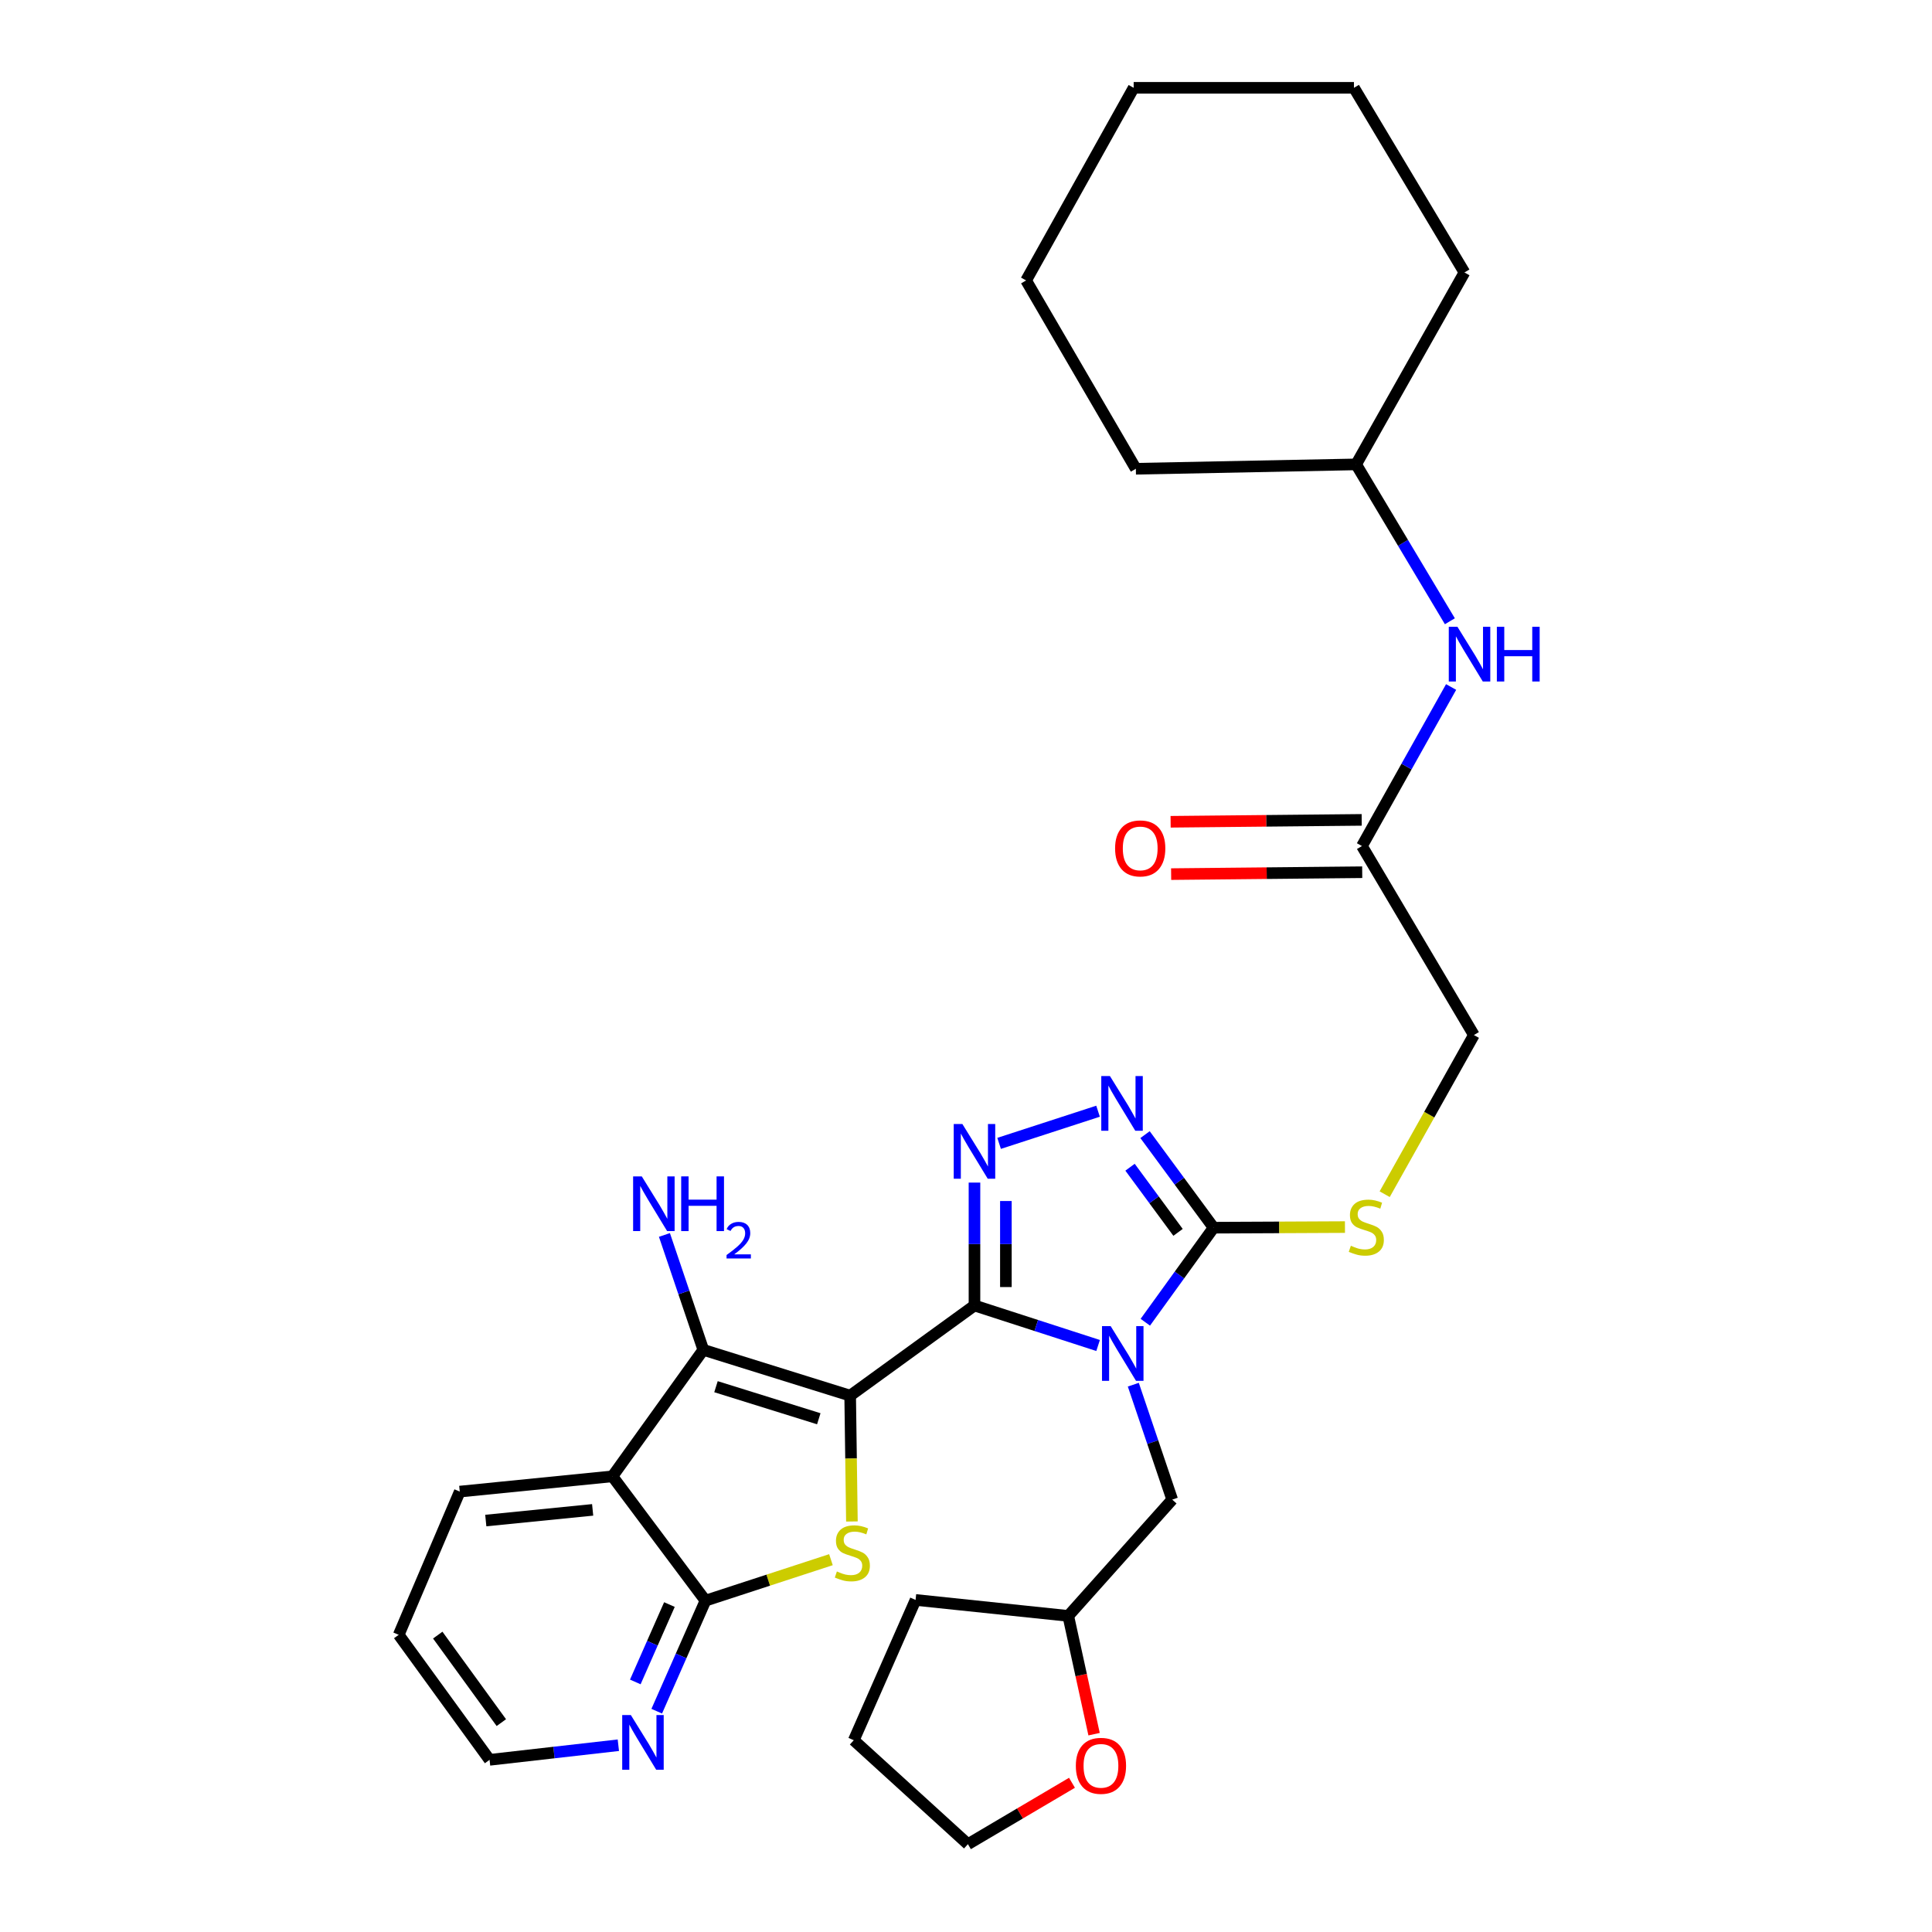 <?xml version='1.0' encoding='iso-8859-1'?>
<svg version='1.1' baseProfile='full'
              xmlns='http://www.w3.org/2000/svg'
                      xmlns:rdkit='http://www.rdkit.org/xml'
                      xmlns:xlink='http://www.w3.org/1999/xlink'
                  xml:space='preserve'
width='1000px' height='1000px' viewBox='0 0 1000 1000'>
<!-- END OF HEADER -->
<rect style='opacity:1.0;fill:#FFFFFF;stroke:none' width='1000' height='1000' x='0' y='0'> </rect>
<path class='bond-0' d='M 440.044,722.383 L 504.388,675.721' style='fill:none;fill-rule:evenodd;stroke:#000000;stroke-width:6px;stroke-linecap:butt;stroke-linejoin:miter;stroke-opacity:1' />
<path class='bond-2' d='M 440.044,722.383 L 440.496,754.949' style='fill:none;fill-rule:evenodd;stroke:#000000;stroke-width:6px;stroke-linecap:butt;stroke-linejoin:miter;stroke-opacity:1' />
<path class='bond-2' d='M 440.496,754.949 L 440.948,787.516' style='fill:none;fill-rule:evenodd;stroke:#CCCC00;stroke-width:6px;stroke-linecap:butt;stroke-linejoin:miter;stroke-opacity:1' />
<path class='bond-3' d='M 440.044,722.383 L 364.032,698.677' style='fill:none;fill-rule:evenodd;stroke:#000000;stroke-width:6px;stroke-linecap:butt;stroke-linejoin:miter;stroke-opacity:1' />
<path class='bond-3' d='M 423.803,734.345 L 370.594,717.751' style='fill:none;fill-rule:evenodd;stroke:#000000;stroke-width:6px;stroke-linecap:butt;stroke-linejoin:miter;stroke-opacity:1' />
<path class='bond-1' d='M 504.388,675.721 L 536.382,686.074' style='fill:none;fill-rule:evenodd;stroke:#000000;stroke-width:6px;stroke-linecap:butt;stroke-linejoin:miter;stroke-opacity:1' />
<path class='bond-1' d='M 536.382,686.074 L 568.375,696.427' style='fill:none;fill-rule:evenodd;stroke:#0000FF;stroke-width:6px;stroke-linecap:butt;stroke-linejoin:miter;stroke-opacity:1' />
<path class='bond-4' d='M 504.388,675.721 L 504.388,643.913' style='fill:none;fill-rule:evenodd;stroke:#000000;stroke-width:6px;stroke-linecap:butt;stroke-linejoin:miter;stroke-opacity:1' />
<path class='bond-4' d='M 504.388,643.913 L 504.388,612.106' style='fill:none;fill-rule:evenodd;stroke:#0000FF;stroke-width:6px;stroke-linecap:butt;stroke-linejoin:miter;stroke-opacity:1' />
<path class='bond-4' d='M 520.644,666.178 L 520.644,643.913' style='fill:none;fill-rule:evenodd;stroke:#000000;stroke-width:6px;stroke-linecap:butt;stroke-linejoin:miter;stroke-opacity:1' />
<path class='bond-4' d='M 520.644,643.913 L 520.644,621.648' style='fill:none;fill-rule:evenodd;stroke:#0000FF;stroke-width:6px;stroke-linecap:butt;stroke-linejoin:miter;stroke-opacity:1' />
<path class='bond-5' d='M 592.812,684.387 L 610.488,659.92' style='fill:none;fill-rule:evenodd;stroke:#0000FF;stroke-width:6px;stroke-linecap:butt;stroke-linejoin:miter;stroke-opacity:1' />
<path class='bond-5' d='M 610.488,659.92 L 628.164,635.452' style='fill:none;fill-rule:evenodd;stroke:#000000;stroke-width:6px;stroke-linecap:butt;stroke-linejoin:miter;stroke-opacity:1' />
<path class='bond-9' d='M 586.6,716.712 L 596.667,746.454' style='fill:none;fill-rule:evenodd;stroke:#0000FF;stroke-width:6px;stroke-linecap:butt;stroke-linejoin:miter;stroke-opacity:1' />
<path class='bond-9' d='M 596.667,746.454 L 606.734,776.197' style='fill:none;fill-rule:evenodd;stroke:#000000;stroke-width:6px;stroke-linecap:butt;stroke-linejoin:miter;stroke-opacity:1' />
<path class='bond-8' d='M 430.094,807.287 L 397.623,817.89' style='fill:none;fill-rule:evenodd;stroke:#CCCC00;stroke-width:6px;stroke-linecap:butt;stroke-linejoin:miter;stroke-opacity:1' />
<path class='bond-8' d='M 397.623,817.89 L 365.152,828.494' style='fill:none;fill-rule:evenodd;stroke:#000000;stroke-width:6px;stroke-linecap:butt;stroke-linejoin:miter;stroke-opacity:1' />
<path class='bond-7' d='M 364.032,698.677 L 316.991,764.15' style='fill:none;fill-rule:evenodd;stroke:#000000;stroke-width:6px;stroke-linecap:butt;stroke-linejoin:miter;stroke-opacity:1' />
<path class='bond-14' d='M 364.032,698.677 L 353.969,668.943' style='fill:none;fill-rule:evenodd;stroke:#000000;stroke-width:6px;stroke-linecap:butt;stroke-linejoin:miter;stroke-opacity:1' />
<path class='bond-14' d='M 353.969,668.943 L 343.906,639.209' style='fill:none;fill-rule:evenodd;stroke:#0000FF;stroke-width:6px;stroke-linecap:butt;stroke-linejoin:miter;stroke-opacity:1' />
<path class='bond-6' d='M 517.136,591.808 L 568.349,575.161' style='fill:none;fill-rule:evenodd;stroke:#0000FF;stroke-width:6px;stroke-linecap:butt;stroke-linejoin:miter;stroke-opacity:1' />
<path class='bond-10' d='M 628.164,635.452 L 662.154,635.293' style='fill:none;fill-rule:evenodd;stroke:#000000;stroke-width:6px;stroke-linecap:butt;stroke-linejoin:miter;stroke-opacity:1' />
<path class='bond-10' d='M 662.154,635.293 L 696.145,635.134' style='fill:none;fill-rule:evenodd;stroke:#CCCC00;stroke-width:6px;stroke-linecap:butt;stroke-linejoin:miter;stroke-opacity:1' />
<path class='bond-32' d='M 628.164,635.452 L 610.416,611.368' style='fill:none;fill-rule:evenodd;stroke:#000000;stroke-width:6px;stroke-linecap:butt;stroke-linejoin:miter;stroke-opacity:1' />
<path class='bond-32' d='M 610.416,611.368 L 592.668,587.284' style='fill:none;fill-rule:evenodd;stroke:#0000FF;stroke-width:6px;stroke-linecap:butt;stroke-linejoin:miter;stroke-opacity:1' />
<path class='bond-32' d='M 609.753,637.87 L 597.33,621.011' style='fill:none;fill-rule:evenodd;stroke:#000000;stroke-width:6px;stroke-linecap:butt;stroke-linejoin:miter;stroke-opacity:1' />
<path class='bond-32' d='M 597.33,621.011 L 584.906,604.152' style='fill:none;fill-rule:evenodd;stroke:#0000FF;stroke-width:6px;stroke-linecap:butt;stroke-linejoin:miter;stroke-opacity:1' />
<path class='bond-19' d='M 316.991,764.15 L 237.972,772.043' style='fill:none;fill-rule:evenodd;stroke:#000000;stroke-width:6px;stroke-linecap:butt;stroke-linejoin:miter;stroke-opacity:1' />
<path class='bond-19' d='M 306.754,781.509 L 251.44,787.034' style='fill:none;fill-rule:evenodd;stroke:#000000;stroke-width:6px;stroke-linecap:butt;stroke-linejoin:miter;stroke-opacity:1' />
<path class='bond-31' d='M 316.991,764.15 L 365.152,828.494' style='fill:none;fill-rule:evenodd;stroke:#000000;stroke-width:6px;stroke-linecap:butt;stroke-linejoin:miter;stroke-opacity:1' />
<path class='bond-11' d='M 365.152,828.494 L 352.537,857.104' style='fill:none;fill-rule:evenodd;stroke:#000000;stroke-width:6px;stroke-linecap:butt;stroke-linejoin:miter;stroke-opacity:1' />
<path class='bond-11' d='M 352.537,857.104 L 339.922,885.713' style='fill:none;fill-rule:evenodd;stroke:#0000FF;stroke-width:6px;stroke-linecap:butt;stroke-linejoin:miter;stroke-opacity:1' />
<path class='bond-11' d='M 346.494,830.519 L 337.663,850.545' style='fill:none;fill-rule:evenodd;stroke:#000000;stroke-width:6px;stroke-linecap:butt;stroke-linejoin:miter;stroke-opacity:1' />
<path class='bond-11' d='M 337.663,850.545 L 328.833,870.572' style='fill:none;fill-rule:evenodd;stroke:#0000FF;stroke-width:6px;stroke-linecap:butt;stroke-linejoin:miter;stroke-opacity:1' />
<path class='bond-18' d='M 606.734,776.197 L 552.929,836.387' style='fill:none;fill-rule:evenodd;stroke:#000000;stroke-width:6px;stroke-linecap:butt;stroke-linejoin:miter;stroke-opacity:1' />
<path class='bond-17' d='M 716.711,618.115 L 739.798,576.925' style='fill:none;fill-rule:evenodd;stroke:#CCCC00;stroke-width:6px;stroke-linecap:butt;stroke-linejoin:miter;stroke-opacity:1' />
<path class='bond-17' d='M 739.798,576.925 L 762.885,535.735' style='fill:none;fill-rule:evenodd;stroke:#000000;stroke-width:6px;stroke-linecap:butt;stroke-linejoin:miter;stroke-opacity:1' />
<path class='bond-21' d='M 320.057,903.324 L 286.727,907.107' style='fill:none;fill-rule:evenodd;stroke:#0000FF;stroke-width:6px;stroke-linecap:butt;stroke-linejoin:miter;stroke-opacity:1' />
<path class='bond-21' d='M 286.727,907.107 L 253.396,910.891' style='fill:none;fill-rule:evenodd;stroke:#000000;stroke-width:6px;stroke-linecap:butt;stroke-linejoin:miter;stroke-opacity:1' />
<path class='bond-12' d='M 704.943,437.913 L 762.885,535.735' style='fill:none;fill-rule:evenodd;stroke:#000000;stroke-width:6px;stroke-linecap:butt;stroke-linejoin:miter;stroke-opacity:1' />
<path class='bond-13' d='M 704.943,437.913 L 728.018,396.752' style='fill:none;fill-rule:evenodd;stroke:#000000;stroke-width:6px;stroke-linecap:butt;stroke-linejoin:miter;stroke-opacity:1' />
<path class='bond-13' d='M 728.018,396.752 L 751.093,355.591' style='fill:none;fill-rule:evenodd;stroke:#0000FF;stroke-width:6px;stroke-linecap:butt;stroke-linejoin:miter;stroke-opacity:1' />
<path class='bond-15' d='M 704.809,424.368 L 655.358,424.858' style='fill:none;fill-rule:evenodd;stroke:#000000;stroke-width:6px;stroke-linecap:butt;stroke-linejoin:miter;stroke-opacity:1' />
<path class='bond-15' d='M 655.358,424.858 L 605.907,425.349' style='fill:none;fill-rule:evenodd;stroke:#FF0000;stroke-width:6px;stroke-linecap:butt;stroke-linejoin:miter;stroke-opacity:1' />
<path class='bond-15' d='M 705.078,451.459 L 655.626,451.949' style='fill:none;fill-rule:evenodd;stroke:#000000;stroke-width:6px;stroke-linecap:butt;stroke-linejoin:miter;stroke-opacity:1' />
<path class='bond-15' d='M 655.626,451.949 L 606.175,452.44' style='fill:none;fill-rule:evenodd;stroke:#FF0000;stroke-width:6px;stroke-linecap:butt;stroke-linejoin:miter;stroke-opacity:1' />
<path class='bond-20' d='M 750.455,321.564 L 726.191,280.965' style='fill:none;fill-rule:evenodd;stroke:#0000FF;stroke-width:6px;stroke-linecap:butt;stroke-linejoin:miter;stroke-opacity:1' />
<path class='bond-20' d='M 726.191,280.965 L 701.927,240.366' style='fill:none;fill-rule:evenodd;stroke:#000000;stroke-width:6px;stroke-linecap:butt;stroke-linejoin:miter;stroke-opacity:1' />
<path class='bond-16' d='M 566.293,897.603 L 559.611,866.995' style='fill:none;fill-rule:evenodd;stroke:#FF0000;stroke-width:6px;stroke-linecap:butt;stroke-linejoin:miter;stroke-opacity:1' />
<path class='bond-16' d='M 559.611,866.995 L 552.929,836.387' style='fill:none;fill-rule:evenodd;stroke:#000000;stroke-width:6px;stroke-linecap:butt;stroke-linejoin:miter;stroke-opacity:1' />
<path class='bond-22' d='M 554.853,922.759 L 527.923,938.652' style='fill:none;fill-rule:evenodd;stroke:#FF0000;stroke-width:6px;stroke-linecap:butt;stroke-linejoin:miter;stroke-opacity:1' />
<path class='bond-22' d='M 527.923,938.652 L 500.993,954.545' style='fill:none;fill-rule:evenodd;stroke:#000000;stroke-width:6px;stroke-linecap:butt;stroke-linejoin:miter;stroke-opacity:1' />
<path class='bond-23' d='M 552.929,836.387 L 473.9,828.124' style='fill:none;fill-rule:evenodd;stroke:#000000;stroke-width:6px;stroke-linecap:butt;stroke-linejoin:miter;stroke-opacity:1' />
<path class='bond-26' d='M 237.972,772.043 L 206.373,846.176' style='fill:none;fill-rule:evenodd;stroke:#000000;stroke-width:6px;stroke-linecap:butt;stroke-linejoin:miter;stroke-opacity:1' />
<path class='bond-24' d='M 701.927,240.366 L 757.999,141.027' style='fill:none;fill-rule:evenodd;stroke:#000000;stroke-width:6px;stroke-linecap:butt;stroke-linejoin:miter;stroke-opacity:1' />
<path class='bond-25' d='M 701.927,240.366 L 587.914,242.632' style='fill:none;fill-rule:evenodd;stroke:#000000;stroke-width:6px;stroke-linecap:butt;stroke-linejoin:miter;stroke-opacity:1' />
<path class='bond-33' d='M 253.396,910.891 L 206.373,846.176' style='fill:none;fill-rule:evenodd;stroke:#000000;stroke-width:6px;stroke-linecap:butt;stroke-linejoin:miter;stroke-opacity:1' />
<path class='bond-33' d='M 259.493,891.628 L 226.577,846.328' style='fill:none;fill-rule:evenodd;stroke:#000000;stroke-width:6px;stroke-linecap:butt;stroke-linejoin:miter;stroke-opacity:1' />
<path class='bond-34' d='M 500.993,954.545 L 441.913,900.74' style='fill:none;fill-rule:evenodd;stroke:#000000;stroke-width:6px;stroke-linecap:butt;stroke-linejoin:miter;stroke-opacity:1' />
<path class='bond-27' d='M 473.9,828.124 L 441.913,900.74' style='fill:none;fill-rule:evenodd;stroke:#000000;stroke-width:6px;stroke-linecap:butt;stroke-linejoin:miter;stroke-opacity:1' />
<path class='bond-29' d='M 757.999,141.027 L 700.807,45.455' style='fill:none;fill-rule:evenodd;stroke:#000000;stroke-width:6px;stroke-linecap:butt;stroke-linejoin:miter;stroke-opacity:1' />
<path class='bond-28' d='M 587.914,242.632 L 531.11,145.154' style='fill:none;fill-rule:evenodd;stroke:#000000;stroke-width:6px;stroke-linecap:butt;stroke-linejoin:miter;stroke-opacity:1' />
<path class='bond-30' d='M 531.11,145.154 L 586.785,45.455' style='fill:none;fill-rule:evenodd;stroke:#000000;stroke-width:6px;stroke-linecap:butt;stroke-linejoin:miter;stroke-opacity:1' />
<path class='bond-35' d='M 700.807,45.455 L 586.785,45.455' style='fill:none;fill-rule:evenodd;stroke:#000000;stroke-width:6px;stroke-linecap:butt;stroke-linejoin:miter;stroke-opacity:1' />
<path  class='atom-2' d='M 574.872 686.395
L 584.152 701.395
Q 585.072 702.875, 586.552 705.555
Q 588.032 708.235, 588.112 708.395
L 588.112 686.395
L 591.872 686.395
L 591.872 714.715
L 587.992 714.715
L 578.032 698.315
Q 576.872 696.395, 575.632 694.195
Q 574.432 691.995, 574.072 691.315
L 574.072 714.715
L 570.392 714.715
L 570.392 686.395
L 574.872 686.395
' fill='#0000FF'/>
<path  class='atom-3' d='M 433.173 813.388
Q 433.493 813.508, 434.813 814.068
Q 436.133 814.628, 437.573 814.988
Q 439.053 815.308, 440.493 815.308
Q 443.173 815.308, 444.733 814.028
Q 446.293 812.708, 446.293 810.428
Q 446.293 808.868, 445.493 807.908
Q 444.733 806.948, 443.533 806.428
Q 442.333 805.908, 440.333 805.308
Q 437.813 804.548, 436.293 803.828
Q 434.813 803.108, 433.733 801.588
Q 432.693 800.068, 432.693 797.508
Q 432.693 793.948, 435.093 791.748
Q 437.533 789.548, 442.333 789.548
Q 445.613 789.548, 449.333 791.108
L 448.413 794.188
Q 445.013 792.788, 442.453 792.788
Q 439.693 792.788, 438.173 793.948
Q 436.653 795.068, 436.693 797.028
Q 436.693 798.548, 437.453 799.468
Q 438.253 800.388, 439.373 800.908
Q 440.533 801.428, 442.453 802.028
Q 445.013 802.828, 446.533 803.628
Q 448.053 804.428, 449.133 806.068
Q 450.253 807.668, 450.253 810.428
Q 450.253 814.348, 447.613 816.468
Q 445.013 818.548, 440.653 818.548
Q 438.133 818.548, 436.213 817.988
Q 434.333 817.468, 432.093 816.548
L 433.173 813.388
' fill='#CCCC00'/>
<path  class='atom-5' d='M 498.128 581.792
L 507.408 596.792
Q 508.328 598.272, 509.808 600.952
Q 511.288 603.632, 511.368 603.792
L 511.368 581.792
L 515.128 581.792
L 515.128 610.112
L 511.248 610.112
L 501.288 593.712
Q 500.128 591.792, 498.888 589.592
Q 497.688 587.392, 497.328 586.712
L 497.328 610.112
L 493.648 610.112
L 493.648 581.792
L 498.128 581.792
' fill='#0000FF'/>
<path  class='atom-7' d='M 574.501 556.966
L 583.781 571.966
Q 584.701 573.446, 586.181 576.126
Q 587.661 578.806, 587.741 578.966
L 587.741 556.966
L 591.501 556.966
L 591.501 585.286
L 587.621 585.286
L 577.661 568.886
Q 576.501 566.966, 575.261 564.766
Q 574.061 562.566, 573.701 561.886
L 573.701 585.286
L 570.021 585.286
L 570.021 556.966
L 574.501 556.966
' fill='#0000FF'/>
<path  class='atom-11' d='M 699.201 644.802
Q 699.521 644.922, 700.841 645.482
Q 702.161 646.042, 703.601 646.402
Q 705.081 646.722, 706.521 646.722
Q 709.201 646.722, 710.761 645.442
Q 712.321 644.122, 712.321 641.842
Q 712.321 640.282, 711.521 639.322
Q 710.761 638.362, 709.561 637.842
Q 708.361 637.322, 706.361 636.722
Q 703.841 635.962, 702.321 635.242
Q 700.841 634.522, 699.761 633.002
Q 698.721 631.482, 698.721 628.922
Q 698.721 625.362, 701.121 623.162
Q 703.561 620.962, 708.361 620.962
Q 711.641 620.962, 715.361 622.522
L 714.441 625.602
Q 711.041 624.202, 708.481 624.202
Q 705.721 624.202, 704.201 625.362
Q 702.681 626.482, 702.721 628.442
Q 702.721 629.962, 703.481 630.882
Q 704.281 631.802, 705.401 632.322
Q 706.561 632.842, 708.481 633.442
Q 711.041 634.242, 712.561 635.042
Q 714.081 635.842, 715.161 637.482
Q 716.281 639.082, 716.281 641.842
Q 716.281 645.762, 713.641 647.882
Q 711.041 649.962, 706.681 649.962
Q 704.161 649.962, 702.241 649.402
Q 700.361 648.882, 698.121 647.962
L 699.201 644.802
' fill='#CCCC00'/>
<path  class='atom-12' d='M 326.535 887.718
L 335.815 902.718
Q 336.735 904.198, 338.215 906.878
Q 339.695 909.558, 339.775 909.718
L 339.775 887.718
L 343.535 887.718
L 343.535 916.038
L 339.655 916.038
L 329.695 899.638
Q 328.535 897.718, 327.295 895.518
Q 326.095 893.318, 325.735 892.638
L 325.735 916.038
L 322.055 916.038
L 322.055 887.718
L 326.535 887.718
' fill='#0000FF'/>
<path  class='atom-14' d='M 754.367 324.424
L 763.647 339.424
Q 764.567 340.904, 766.047 343.584
Q 767.527 346.264, 767.607 346.424
L 767.607 324.424
L 771.367 324.424
L 771.367 352.744
L 767.487 352.744
L 757.527 336.344
Q 756.367 334.424, 755.127 332.224
Q 753.927 330.024, 753.567 329.344
L 753.567 352.744
L 749.887 352.744
L 749.887 324.424
L 754.367 324.424
' fill='#0000FF'/>
<path  class='atom-14' d='M 774.767 324.424
L 778.607 324.424
L 778.607 336.464
L 793.087 336.464
L 793.087 324.424
L 796.927 324.424
L 796.927 352.744
L 793.087 352.744
L 793.087 339.664
L 778.607 339.664
L 778.607 352.744
L 774.767 352.744
L 774.767 324.424
' fill='#0000FF'/>
<path  class='atom-15' d='M 332.179 608.893
L 341.459 623.893
Q 342.379 625.373, 343.859 628.053
Q 345.339 630.733, 345.419 630.893
L 345.419 608.893
L 349.179 608.893
L 349.179 637.213
L 345.299 637.213
L 335.339 620.813
Q 334.179 618.893, 332.939 616.693
Q 331.739 614.493, 331.379 613.813
L 331.379 637.213
L 327.699 637.213
L 327.699 608.893
L 332.179 608.893
' fill='#0000FF'/>
<path  class='atom-15' d='M 352.579 608.893
L 356.419 608.893
L 356.419 620.933
L 370.899 620.933
L 370.899 608.893
L 374.739 608.893
L 374.739 637.213
L 370.899 637.213
L 370.899 624.133
L 356.419 624.133
L 356.419 637.213
L 352.579 637.213
L 352.579 608.893
' fill='#0000FF'/>
<path  class='atom-15' d='M 376.112 636.22
Q 376.798 634.451, 378.435 633.474
Q 380.072 632.471, 382.342 632.471
Q 385.167 632.471, 386.751 634.002
Q 388.335 635.533, 388.335 638.252
Q 388.335 641.024, 386.276 643.612
Q 384.243 646.199, 380.019 649.261
L 388.652 649.261
L 388.652 651.373
L 376.059 651.373
L 376.059 649.604
Q 379.544 647.123, 381.603 645.275
Q 383.688 643.427, 384.692 641.764
Q 385.695 640.1, 385.695 638.384
Q 385.695 636.589, 384.797 635.586
Q 383.9 634.583, 382.342 634.583
Q 380.837 634.583, 379.834 635.19
Q 378.831 635.797, 378.118 637.144
L 376.112 636.22
' fill='#0000FF'/>
<path  class='atom-16' d='M 577.171 439.131
Q 577.171 432.331, 580.531 428.531
Q 583.891 424.731, 590.171 424.731
Q 596.451 424.731, 599.811 428.531
Q 603.171 432.331, 603.171 439.131
Q 603.171 446.011, 599.771 449.931
Q 596.371 453.811, 590.171 453.811
Q 583.931 453.811, 580.531 449.931
Q 577.171 446.051, 577.171 439.131
M 590.171 450.611
Q 594.491 450.611, 596.811 447.731
Q 599.171 444.811, 599.171 439.131
Q 599.171 433.571, 596.811 430.771
Q 594.491 427.931, 590.171 427.931
Q 585.851 427.931, 583.491 430.731
Q 581.171 433.531, 581.171 439.131
Q 581.171 444.851, 583.491 447.731
Q 585.851 450.611, 590.171 450.611
' fill='#FF0000'/>
<path  class='atom-17' d='M 556.852 913.987
Q 556.852 907.187, 560.212 903.387
Q 563.572 899.587, 569.852 899.587
Q 576.132 899.587, 579.492 903.387
Q 582.852 907.187, 582.852 913.987
Q 582.852 920.867, 579.452 924.787
Q 576.052 928.667, 569.852 928.667
Q 563.612 928.667, 560.212 924.787
Q 556.852 920.907, 556.852 913.987
M 569.852 925.467
Q 574.172 925.467, 576.492 922.587
Q 578.852 919.667, 578.852 913.987
Q 578.852 908.427, 576.492 905.627
Q 574.172 902.787, 569.852 902.787
Q 565.532 902.787, 563.172 905.587
Q 560.852 908.387, 560.852 913.987
Q 560.852 919.707, 563.172 922.587
Q 565.532 925.467, 569.852 925.467
' fill='#FF0000'/>
</svg>

